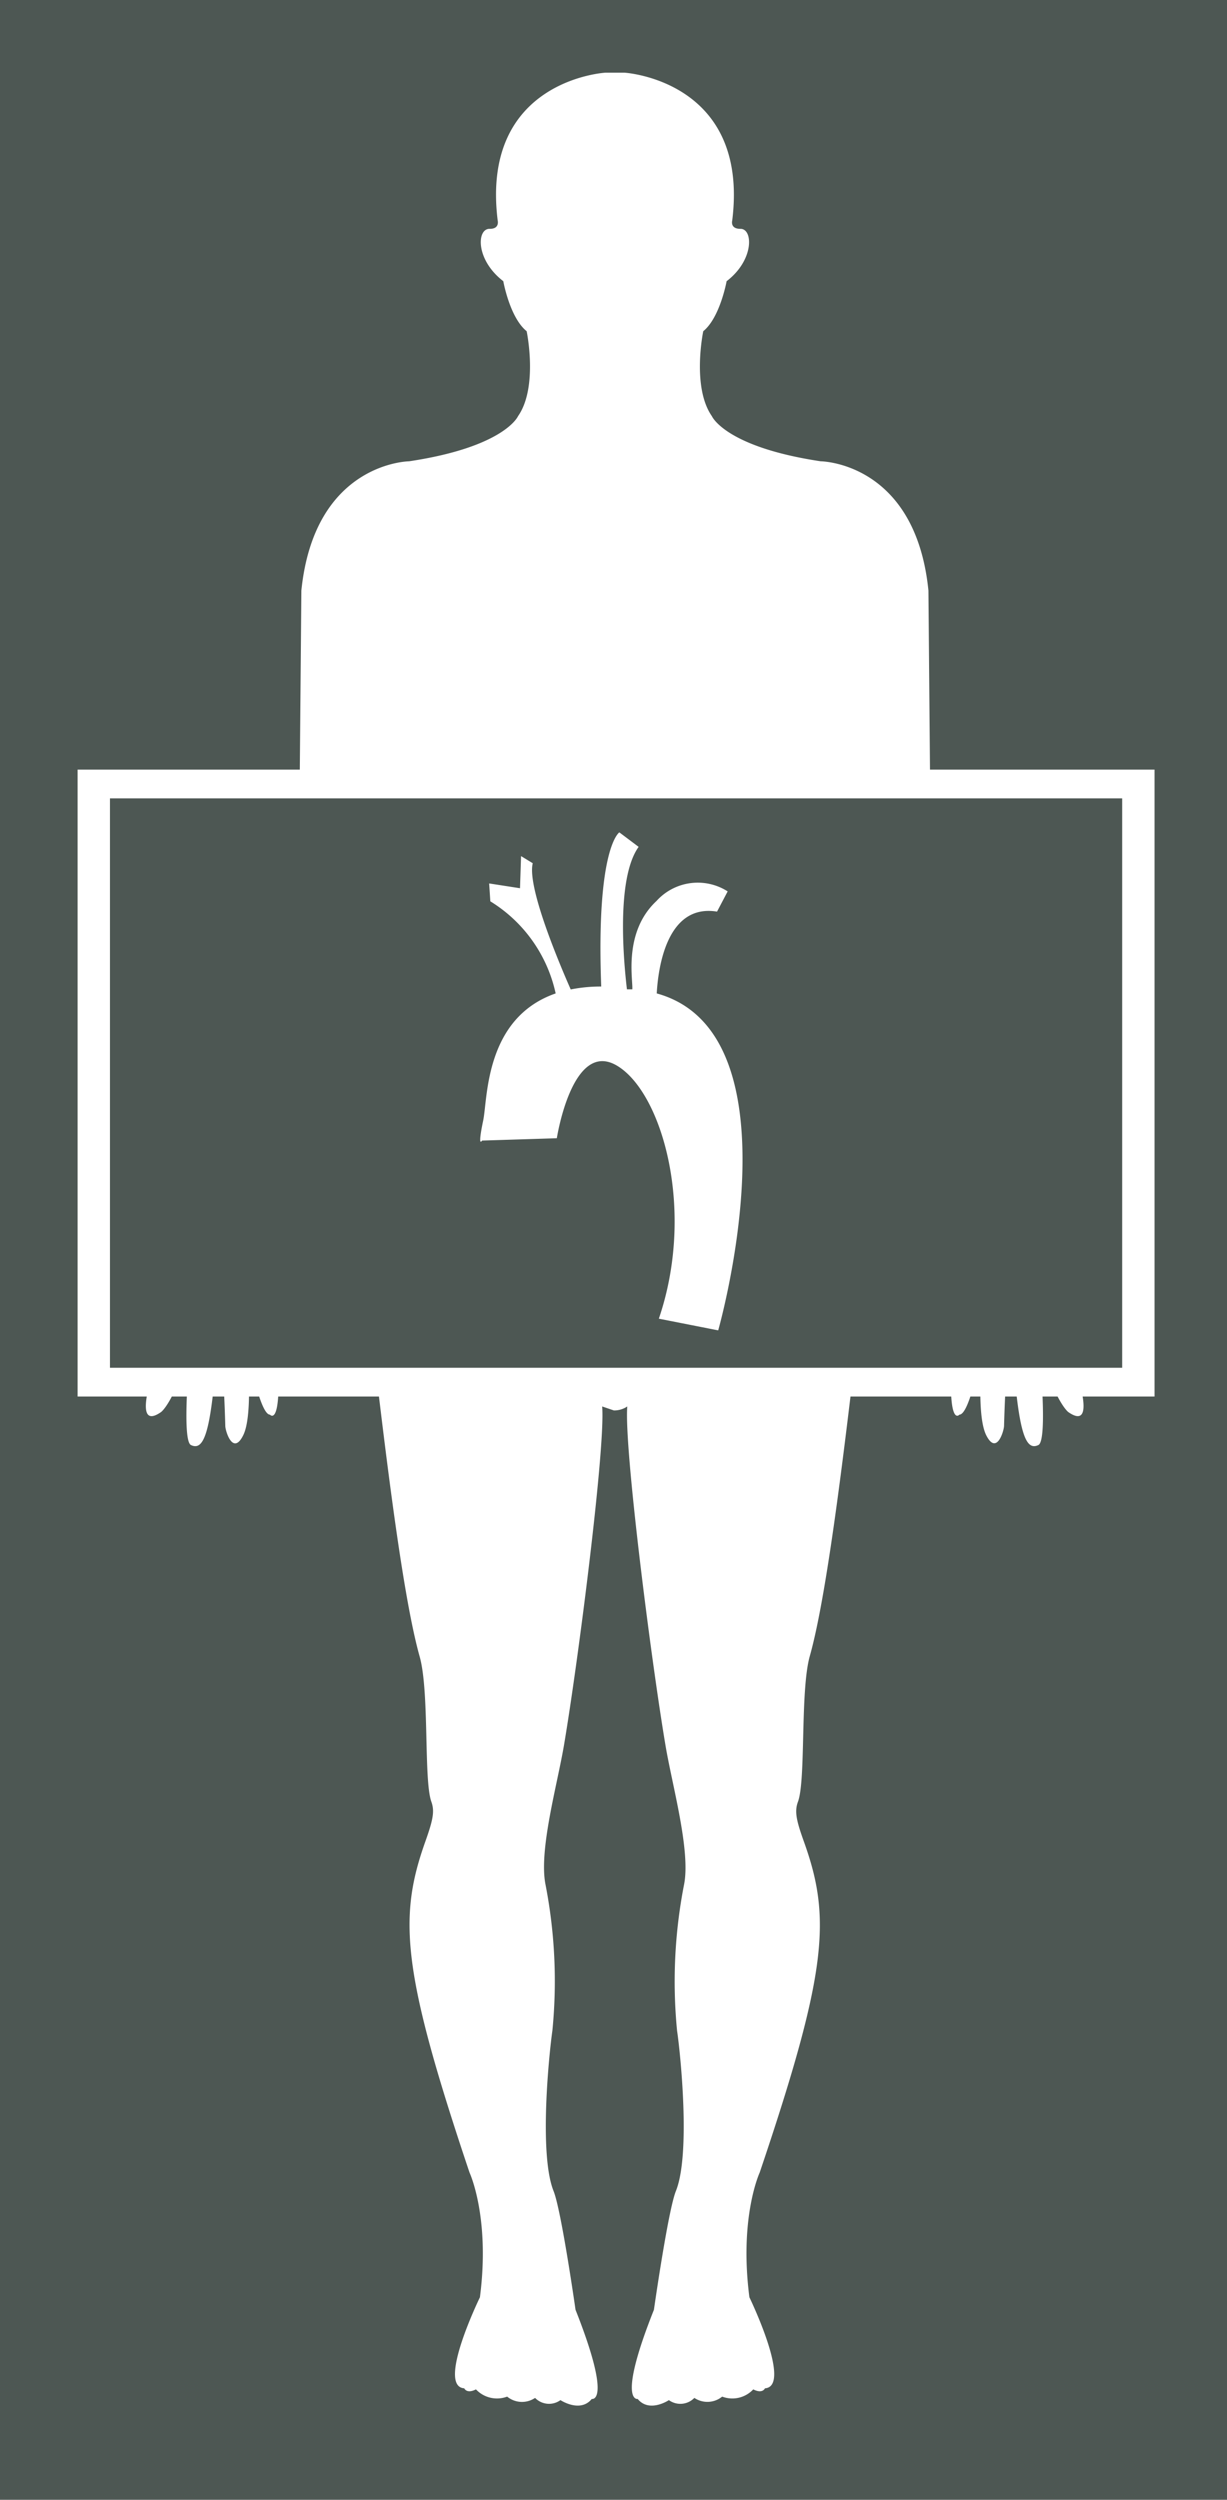 <svg xmlns="http://www.w3.org/2000/svg" xmlns:xlink="http://www.w3.org/1999/xlink" viewBox="0 0 105 213.89"><defs><style>.cls-1{fill:none;}.cls-2{fill:#4d5753;}.cls-3{clip-path:url(#clip-path);}.cls-4{fill:#fff;}</style><clipPath id="clip-path"><rect class="cls-1" y="0.86" width="106" height="212.67"/></clipPath></defs><g id="Capa_2" data-name="Capa 2"><g id="Capa_4" data-name="Capa 4"><g id="Vascular_Surgery" data-name="Vascular Surgery"><rect class="cls-2" width="105" height="213.89"/><g class="cls-3"><path class="cls-4" d="M89.85,105.11a23.4,23.4,0,0,1-3.13-4.62c-.72-2-1.26-8.39-1.26-8.39-.22-7.57-2.07-10.84-2.07-10.84-3.2-5.12-3.8-14.63-3.8-14.63l-.14-16.1c-1.11-11-9.22-11.06-9.22-11.06-8.18-1.23-9.31-3.86-9.31-3.86-1.74-2.49-.74-7.27-.74-7.27,1.44-1.17,2-4.28,2-4.28,2.38-1.82,2.27-4.51,1.17-4.48-.89,0-.69-.71-.69-.71,1.49-12-9.21-12.65-9.21-12.65H51.8s-10.7.61-9.21,12.65c0,0,.19.73-.7.71-1.1,0-1.2,2.65,1.18,4.48,0,0,.55,3.11,2,4.28,0,0,1,4.78-.74,7.27,0,0-1.14,2.63-9.32,3.86,0,0-8.1.08-9.22,11.06l-.14,16.09s-.6,9.53-3.8,14.63c0,0-1.85,3.28-2.07,10.85,0,0-.54,6.39-1.27,8.39a23.11,23.11,0,0,1-3.13,4.62c-2.32,2.91-6.24,9-4.16,9.62,0,0,1.63.16,3.78-4.1,0,0,0,1.64-1.78,6.4-.32.9-1.77,5.41.56,3.79,0,0,1.08-.74,2.49-5.41,0,0-.76,7.84.07,8.23,1.1.53,1.7-1,2.2-7.87,0,0,.5-2.22.74,6.24,0,.42.66,2.6,1.55.76.74-1.56.41-5.69.41-7.07,0,0,1,5.34,1.86,5.34,0,0,1.06,1.25.64-5.38a32,32,0,0,1,.34-4l.1-2.55s-.26-2.91-.26-4.12a26.93,26.93,0,0,1,3.79-8.46s5.72-10.14,5.36-16.77c0,0-.09-6.33,2.22-9.92,0,0,1.64,17.92.53,23,0,0-5.15,12.36-4,21.58.84,6.86,2.46,21.52,4.09,27.31.85,3,.34,10.55,1,12.42.3.82.15,1.56-.52,3.44-2.31,6.5-2,11.06,3.79,28.3,0,0,1.78,3.81.89,10.67,0,0-3.72,7.63-1.34,7.79,0,0,.2.5,1,.09a2.47,2.47,0,0,0,2.67.62,2,2,0,0,0,2.39.11,1.66,1.66,0,0,0,2.17.19s1.69,1.12,2.68-.1c0,0,1.79.41-1.39-7.63,0,0-1.21-8.5-1.88-10.16-1.27-3.19-.37-11.85-.1-13.72a43.21,43.21,0,0,0-.59-12.51c-.58-2.94,1-8.49,1.58-11.9,1.22-7.19,3.56-25.52,3.27-29l1,.34a2,2,0,0,0,1.15-.34c-.29,3.46,2.05,21.78,3.27,29,.57,3.41,2.16,9,1.59,11.9a43.24,43.24,0,0,0-.6,12.51c.28,1.87,1.18,10.54-.1,13.72-.67,1.66-1.88,10.16-1.88,10.16-3.18,8-1.39,7.63-1.39,7.63,1,1.22,2.67.1,2.67.1a1.67,1.67,0,0,0,2.18-.19,2,2,0,0,0,2.38-.11,2.45,2.45,0,0,0,2.66-.62c.8.41,1-.09,1-.09,2.37-.16-1.33-7.79-1.33-7.79-.89-6.86.88-10.67.88-10.67,5.82-17.23,6.12-21.8,3.79-28.3-.67-1.86-.82-2.62-.51-3.44.68-1.87.18-9.43,1-12.42,1.64-5.78,3.26-20.45,4.1-27.31,1.12-9.22-4-21.58-4-21.58-1.12-5,.53-23,.53-23,2.29,3.59,2.22,9.92,2.22,9.92-.38,6.62,5.35,16.77,5.35,16.77a27.4,27.4,0,0,1,3.8,8.46c0,1.22-.27,4.12-.27,4.12l.1,2.55a33.87,33.87,0,0,1,.35,4c-.42,6.63.63,5.38.63,5.38.9,0,1.86-5.34,1.86-5.34,0,1.37-.33,5.5.42,7.07.9,1.82,1.53-.34,1.54-.76.24-8.46.75-6.24.75-6.24.49,6.85,1.09,8.4,2.19,7.87.84-.4.07-8.23.07-8.23,1.41,4.64,2.49,5.41,2.49,5.41,2.33,1.62.89-2.9.56-3.79-1.74-4.76-1.78-6.4-1.78-6.4,2.16,4.27,3.77,4.1,3.77,4.1,2.15-.67-1.79-6.71-4.1-9.62"/><rect class="cls-4" x="6.64" y="65.85" width="92.16" height="53.64"/><rect class="cls-2" x="9.41" y="68.31" width="86.62" height="48.72"/></g><path class="cls-4" d="M56.2,85c.11-2,.79-7.71,5.16-7l.91-1.73a4.76,4.76,0,0,0-6.09.82c-2.86,2.67-2,6.76-2.07,7.56l-.46,0c-.27-2.28-.95-9.47,1-12.19L53,71.22s-2,1.27-1.55,13.19a13,13,0,0,0-2.61.25c-.94-2.13-3.76-8.77-3.25-10.8l-1-.61L44.5,76l-2.64-.41.1,1.53A12.31,12.31,0,0,1,47.55,85c-6.07,2.11-5.81,9-6.2,10.87-.51,2.44-.1,1.72-.1,1.72l6.4-.2s1.32-8.53,5.18-6.19,6.7,12.39,3.55,21.63l5.08,1S68.69,88.44,56.2,85"/></g></g></g></svg>